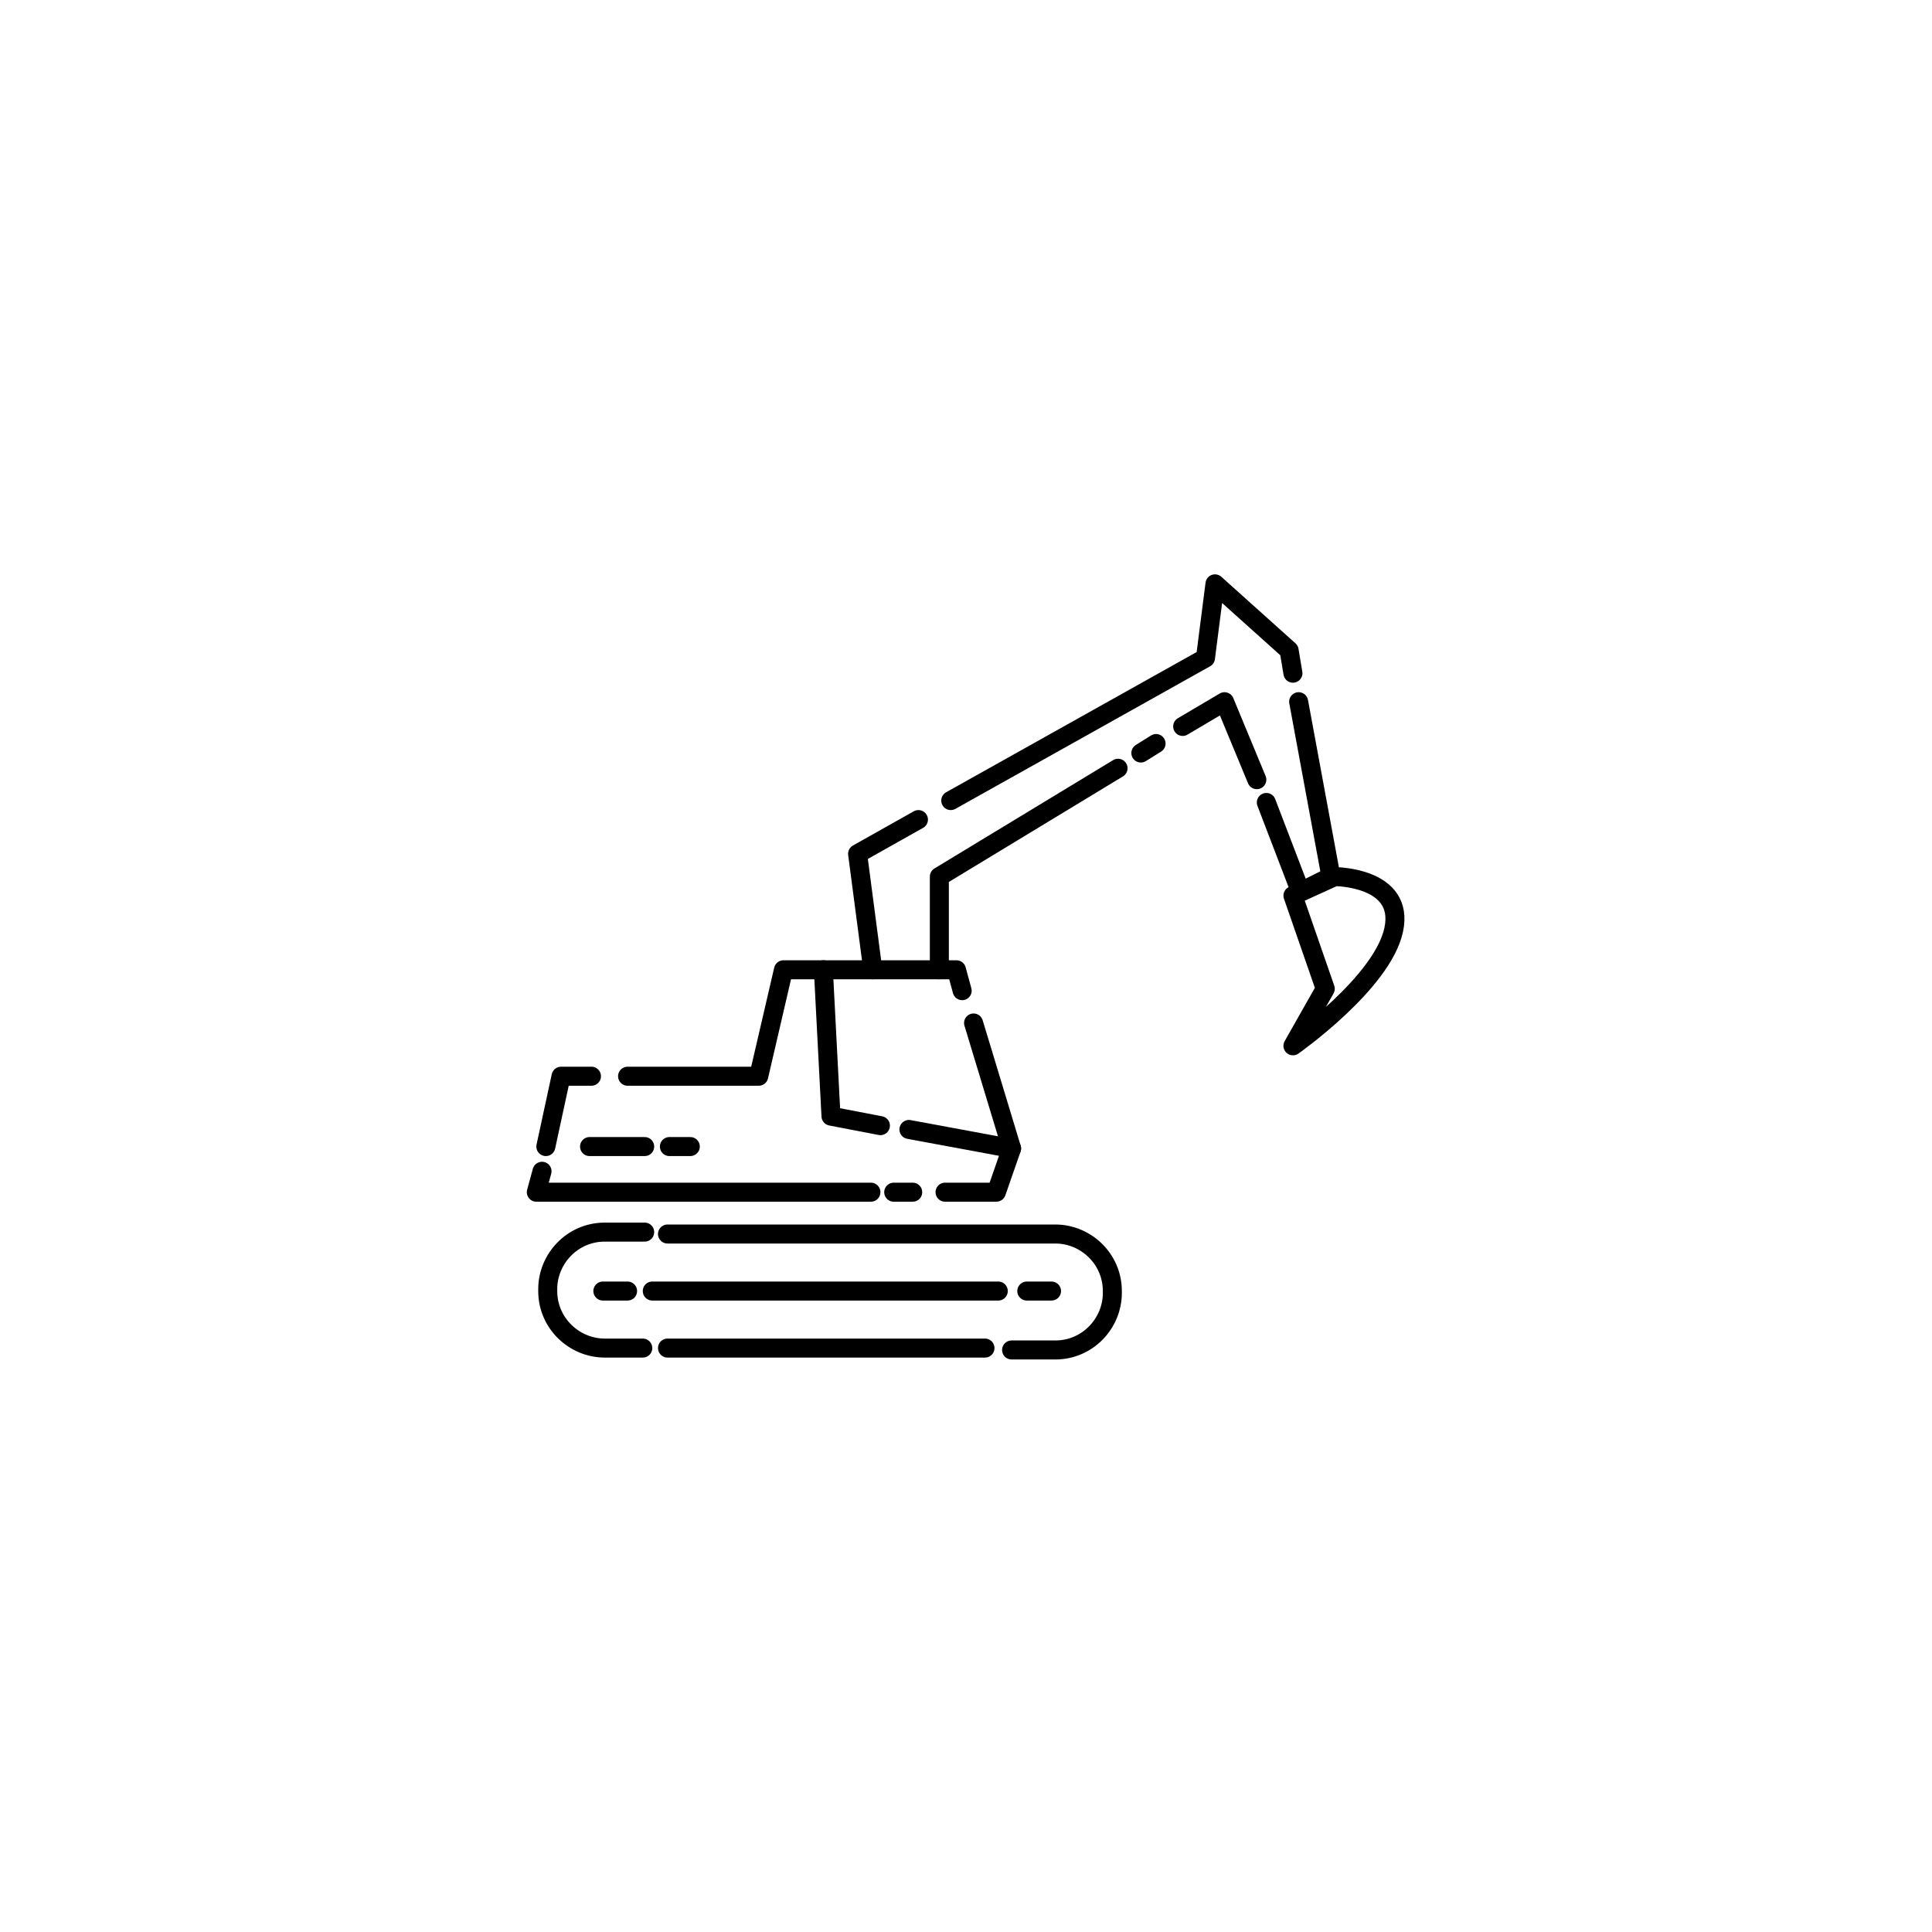 <?xml version="1.0" encoding="UTF-8"?>
<!-- The Best Svg Icon site in the world: iconSvg.co, Visit us! https://iconsvg.co -->
<svg width="800px" height="800px" version="1.1" viewBox="144 144 512 512" xmlns="http://www.w3.org/2000/svg">
 <g fill="none" stroke="#000000" stroke-linecap="round" stroke-linejoin="round" stroke-miterlimit="10">
  <path transform="matrix(5.038 0 0 5.038 148.09 148.09)" d="m33 70.1h-2c-1.6 0-3-1.3-3-3v-0.1c0-1.6 1.3-3 3-3h2.1"/>
  <path transform="matrix(5.038 0 0 5.038 148.09 148.09)" d="m51 70.1h-16.699"/>
  <path transform="matrix(5.038 0 0 5.038 148.09 148.09)" d="m34.3 64.1h20.4c1.6 0 3 1.3 3 3v0.1c0 1.6-1.3 3-3 3h-2.3"/>
  <path transform="matrix(5.038 0 0 5.038 148.09 148.09)" d="m49.8 51.3-0.3-1.099h-9.1l-1.3 5.599h-6.9"/>
  <path transform="matrix(5.038 0 0 5.038 148.09 148.09)" d="m48.9 61.9h2.7l0.8-2.3-2-6.6"/>
  <path transform="matrix(5.038 0 0 5.038 148.09 148.09)" d="m46.2 61.9h0.999"/>
  <path transform="matrix(5.038 0 0 5.038 148.09 148.09)" d="m27.7 60.8-0.3 1.1h17.6"/>
  <path transform="matrix(5.038 0 0 5.038 148.09 148.09)" d="m30.3 55.8h-1.599l-0.8 3.7"/>
  <path transform="matrix(5.038 0 0 5.038 148.09 148.09)" d="m58 39.6-9.4 5.7v4.9"/>
  <path transform="matrix(5.038 0 0 5.038 148.09 148.09)" d="m60 38.3-0.8 0.499"/>
  <path transform="matrix(5.038 0 0 5.038 148.09 148.09)" d="m65.3 40.2-1.7-4.1-2.2 1.3"/>
  <path transform="matrix(5.038 0 0 5.038 148.09 148.09)" d="m67.5 36.1 1.7 9.2-1.6 0.8-1.8-4.7"/>
  <path transform="matrix(5.038 0 0 5.038 148.09 148.09)" d="m49.2 41.3 13.399-7.5 0.5-3.9 3.9 3.5 0.2 1.2"/>
  <path transform="matrix(5.038 0 0 5.038 148.09 148.09)" d="m45.1 50.2-0.8-6.1 3.2-1.8"/>
  <path transform="matrix(5.038 0 0 5.038 148.09 148.09)" d="m67.2 46.3 2.2-1s3.7 0 3.1 2.8c-0.6 2.8-5.3 6.1-5.3 6.1l1.7-3z"/>
  <path transform="matrix(5.038 0 0 5.038 148.09 148.09)" d="m47 58.6 5.4 1"/>
  <path transform="matrix(5.038 0 0 5.038 148.09 148.09)" d="m42.5 50.2 0.4 7.7 2.6 0.5"/>
  <path transform="matrix(5.038 0 0 5.038 148.09 148.09)" d="m30.9 67.1h1.3"/>
  <path transform="matrix(5.038 0 0 5.038 148.09 148.09)" d="m33.5 67.1h18.2"/>
  <path transform="matrix(5.038 0 0 5.038 148.09 148.09)" d="m53.2 67.1h1.3"/>
  <path transform="matrix(5.038 0 0 5.038 148.09 148.09)" d="m34.4 59.5h1.1"/>
  <path transform="matrix(5.038 0 0 5.038 148.09 148.09)" d="m30.2 59.5h2.9"/>
 </g>
</svg>